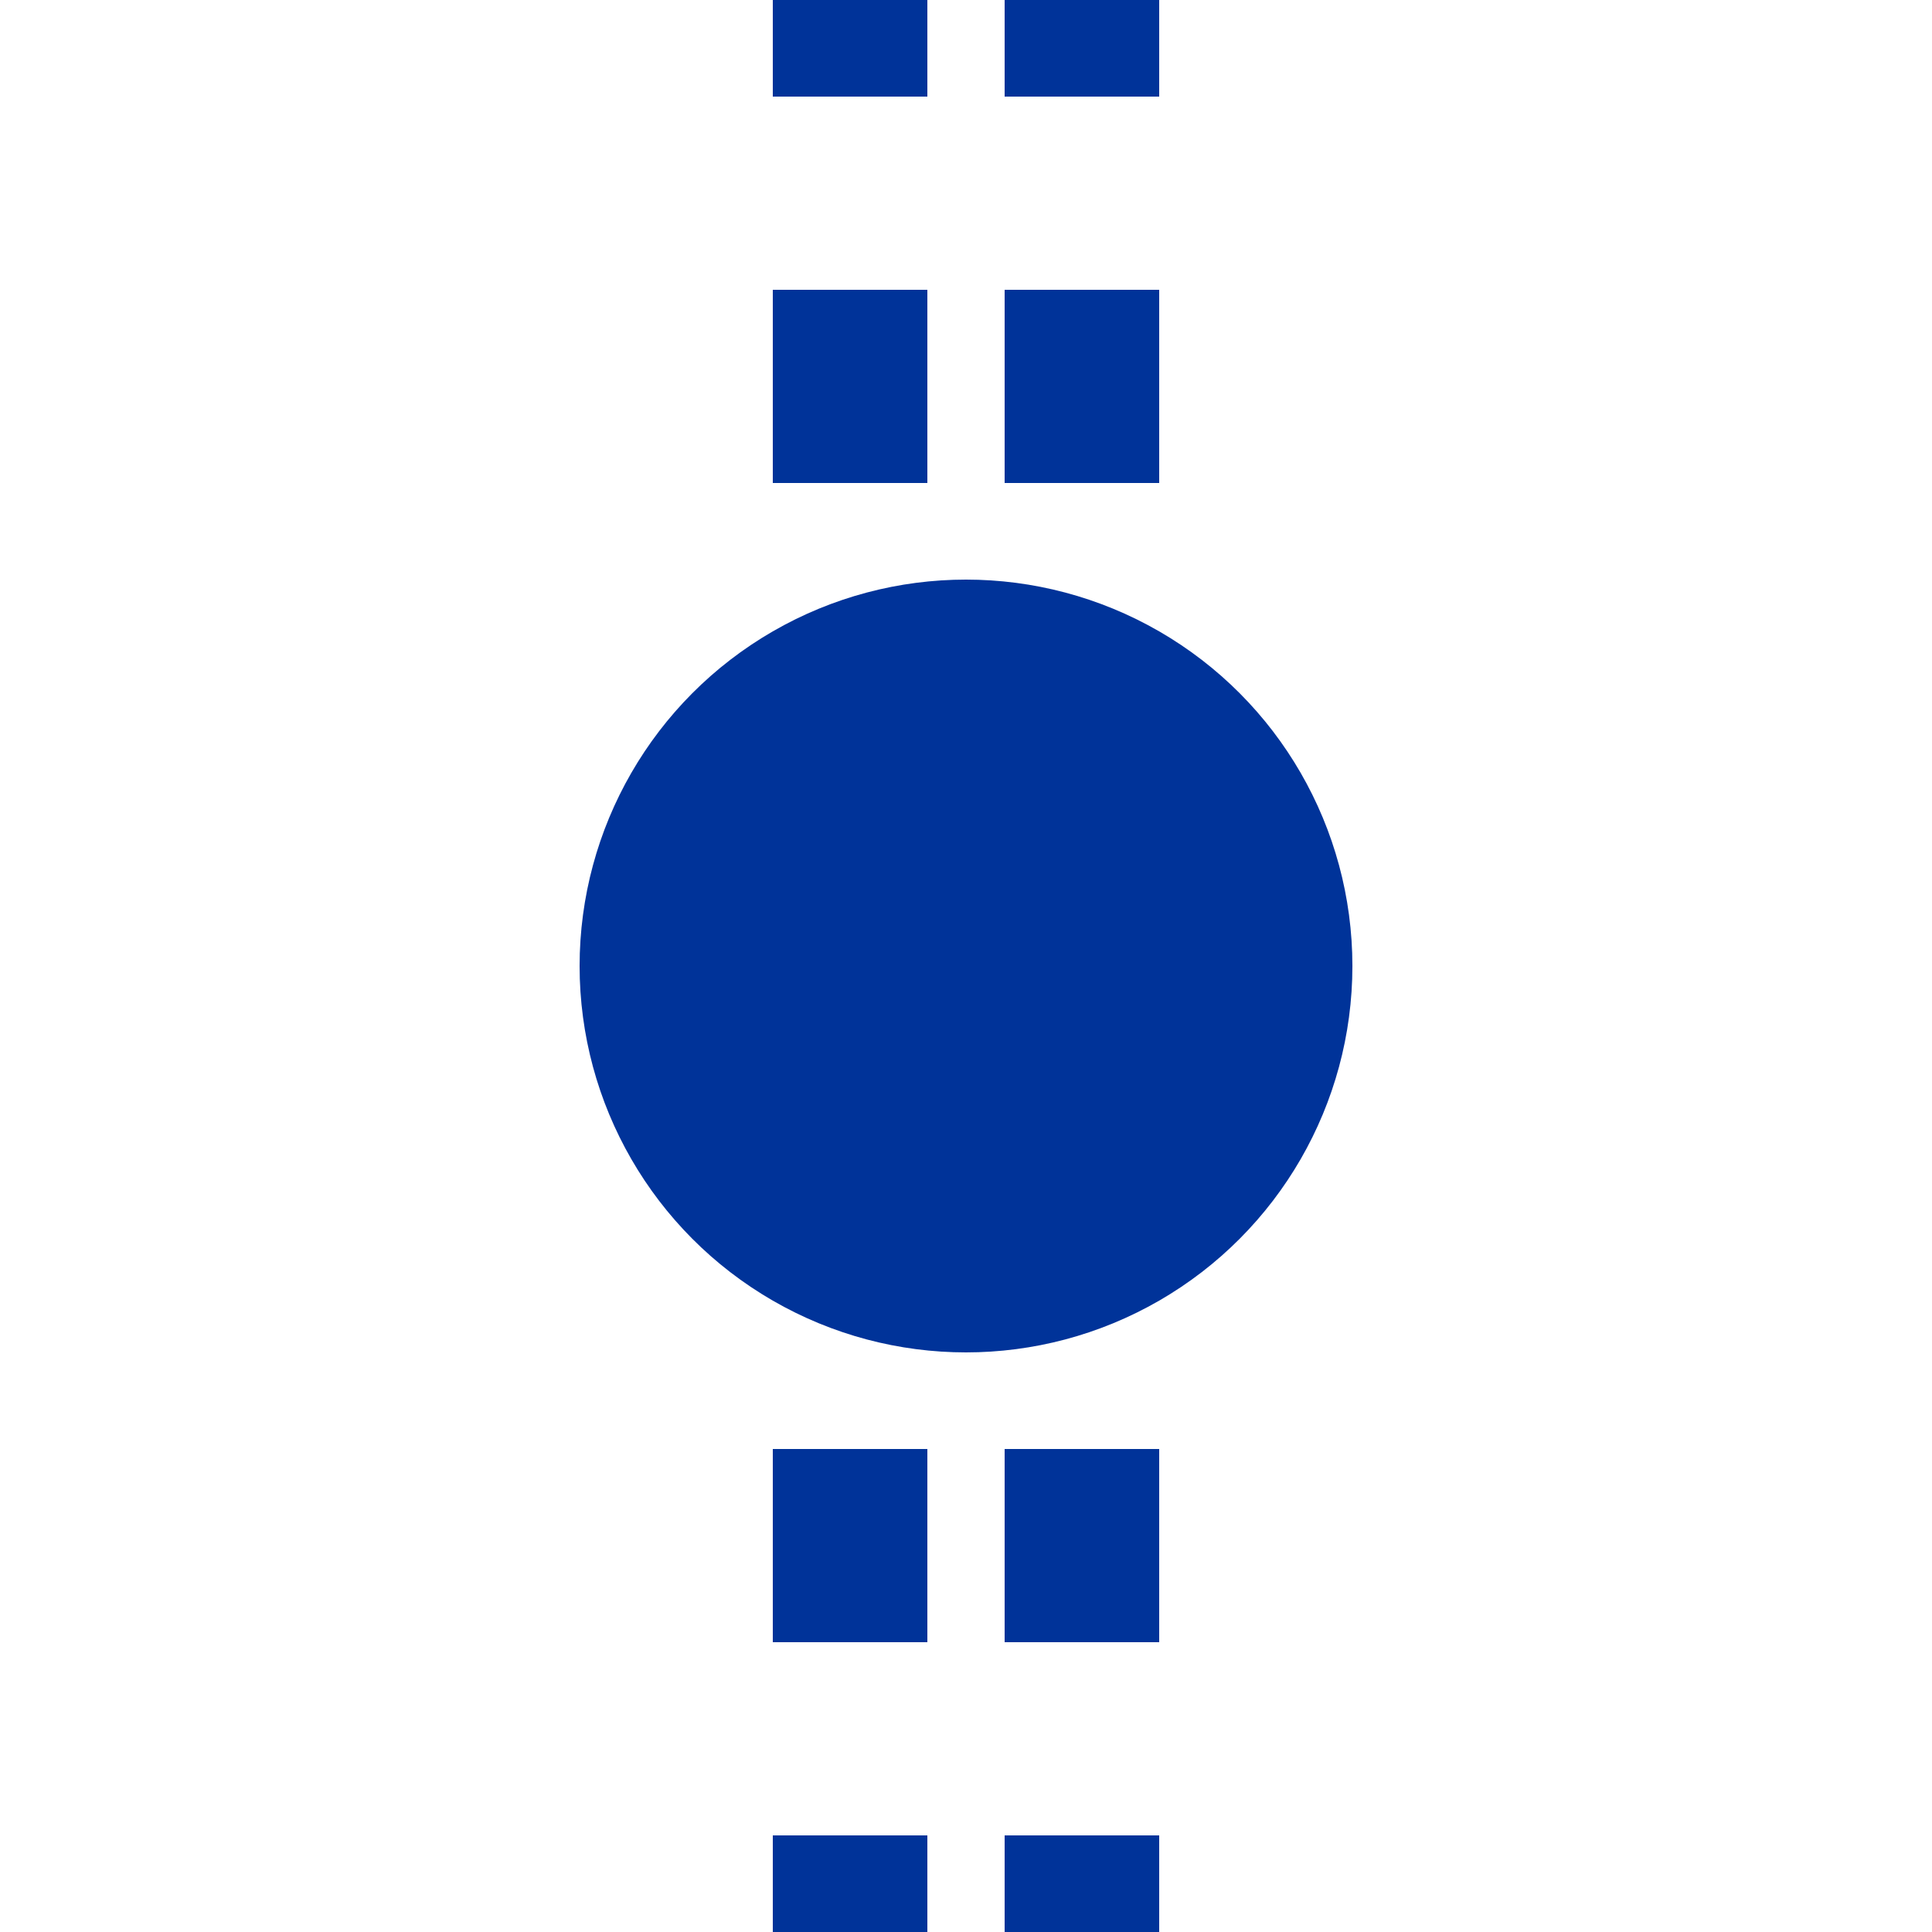 <?xml version="1.0" encoding="UTF-8"?>
<svg xmlns="http://www.w3.org/2000/svg" width="500" height="500">
 <title>utHST</title>
 <path stroke="#003399" d="M 220,-25 V 525 m 60,0 V 0" stroke-width="40" stroke-dasharray="50"/>
 <circle fill="#003399" cx="250" cy="250" r="100"/>
</svg>